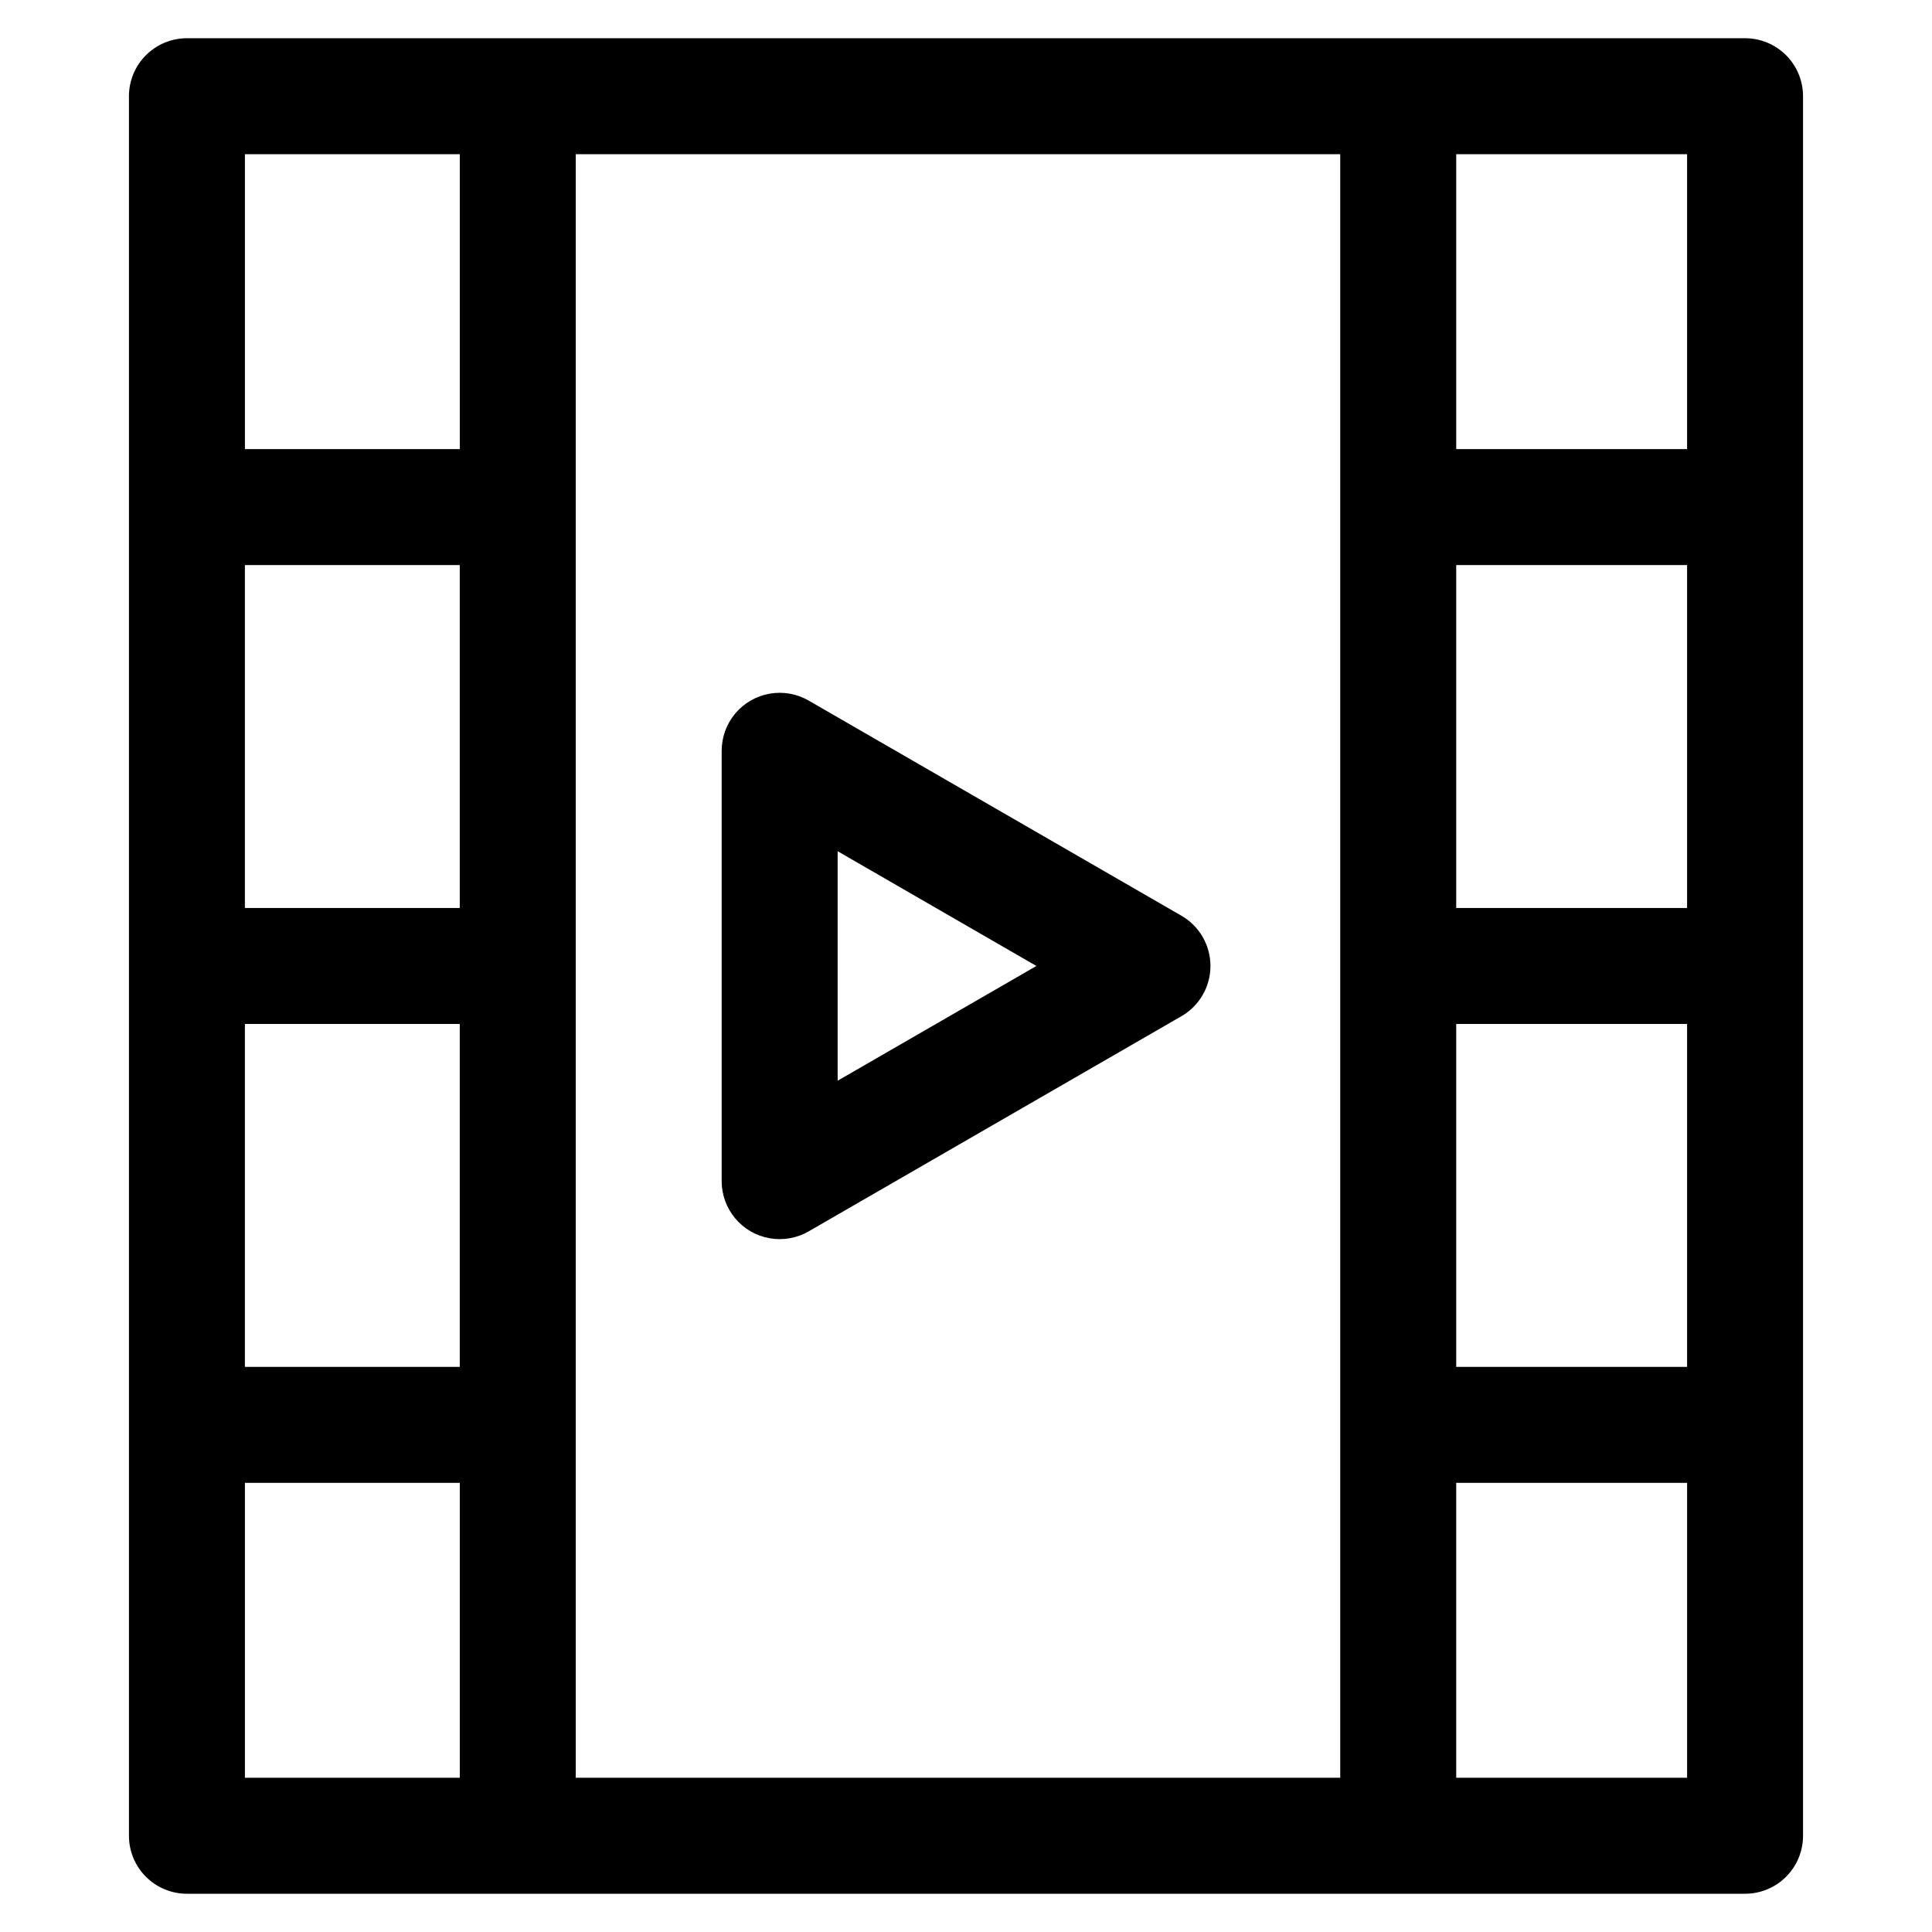 <?xml version="1.0" encoding="UTF-8"?>
<!-- Uploaded to: SVG Repo, www.svgrepo.com, Generator: SVG Repo Mixer Tools -->
<svg fill="#000000" width="800px" height="800px" version="1.1" viewBox="144 144 512 512" xmlns="http://www.w3.org/2000/svg">
 <path d="m606.46 154.13h-412.92c-4.078 0-7.984 1.621-10.867 4.5-2.883 2.883-4.5 6.793-4.5 10.867v461c0 4.078 1.617 7.984 4.5 10.867 2.883 2.883 6.789 4.5 10.867 4.5h412.92c4.074 0 7.984-1.617 10.863-4.5 2.883-2.883 4.5-6.789 4.5-10.867v-461c0-4.074-1.617-7.984-4.5-10.867-2.879-2.879-6.789-4.5-10.863-4.5zm-340.62 230.5h-56.941v-90.883h56.941zm-56.941 30.73h56.941v90.883h-56.941zm87.676-230.5h202.6v430.26h-202.6zm294.52 199.77h-61.184v-90.883h61.184zm-61.184 30.73h61.184v90.883h-61.184zm61.184-152.34h-61.184v-78.152h61.184zm-325.25-78.152v78.152h-56.941v-78.152zm-56.941 352.11h56.941v78.148h-56.941zm321.01 78.148v-78.148h61.184v78.148zm-72.812-228.44-98.797-57.023c-3.129-1.809-6.793-2.457-10.352-1.828-3.559 0.625-6.785 2.488-9.105 5.254-2.324 2.769-3.598 6.266-3.598 9.879v114.05c0 3.613 1.273 7.109 3.598 9.879 2.32 2.766 5.547 4.629 9.105 5.254 3.559 0.629 7.223-0.02 10.352-1.824l98.797-57.027c4.754-2.746 7.68-7.816 7.68-13.305 0-5.492-2.926-10.562-7.68-13.309zm-91.117 43.715v-60.816l52.672 30.41z"/>
</svg>